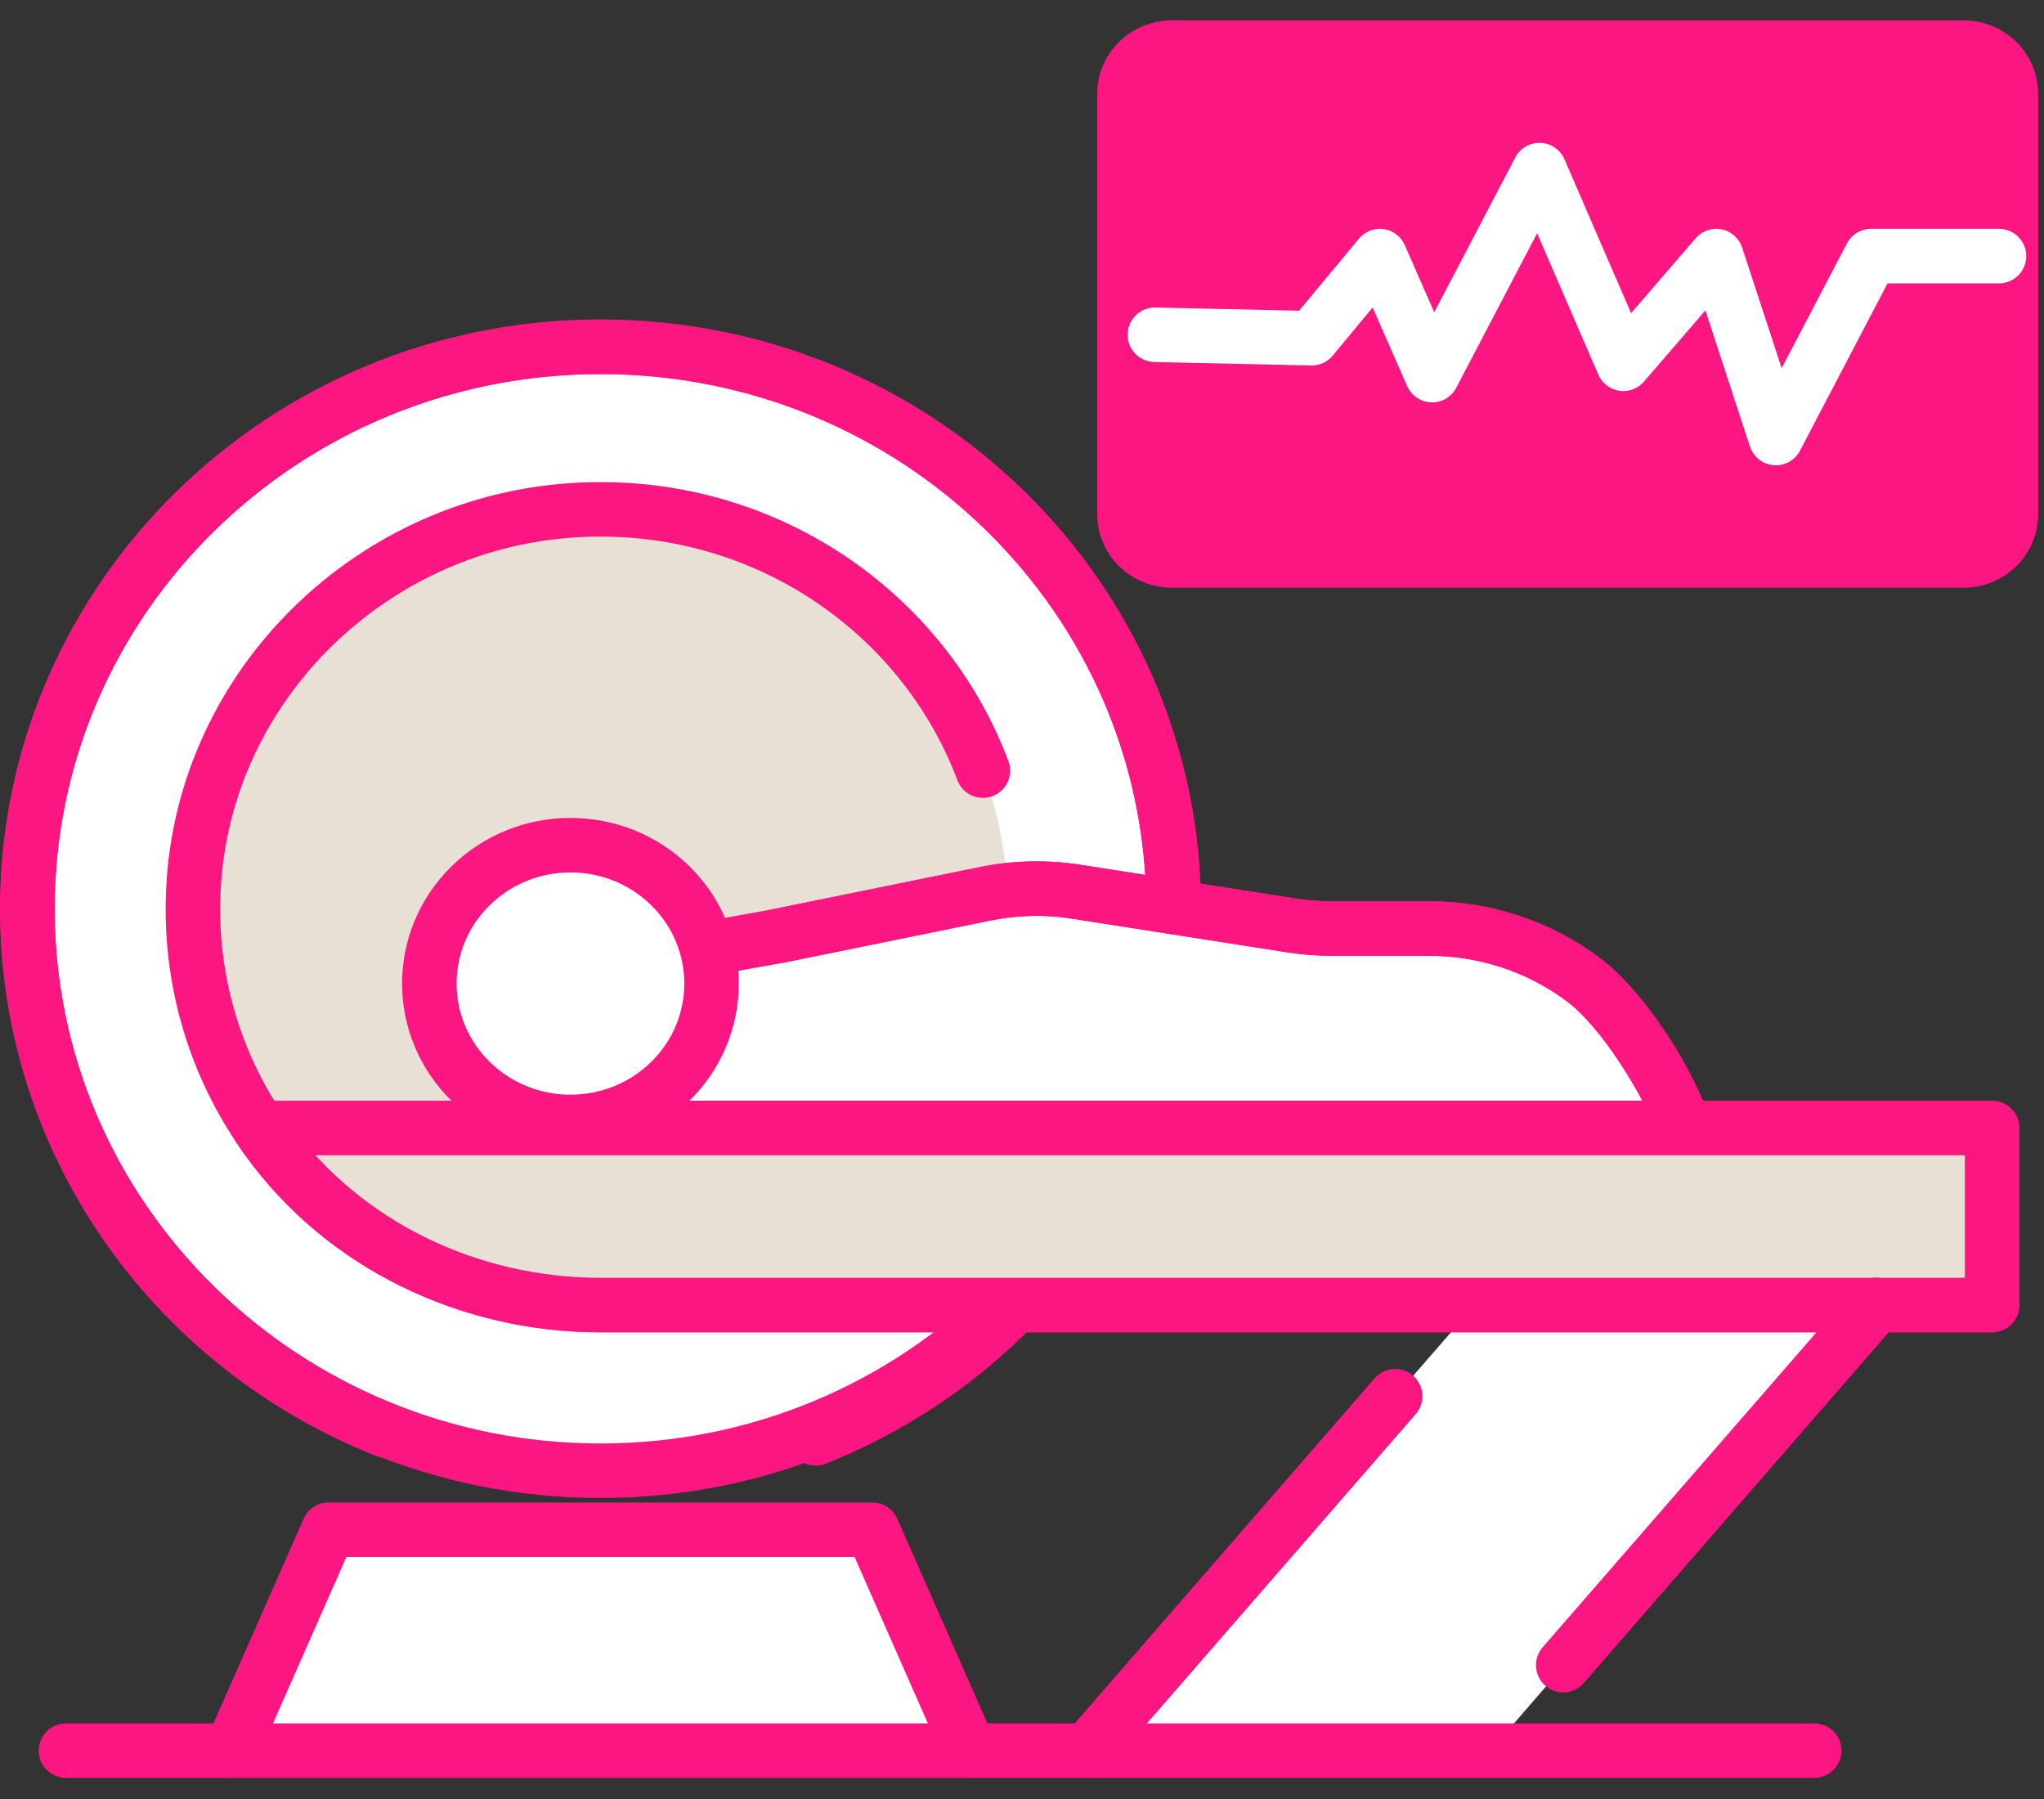 <svg xmlns="http://www.w3.org/2000/svg" width="75" height="66" viewBox="0 0 75 66" fill="none">
  <rect x="0" y="0" width="75" height="66" fill="#333333" stroke="none"/>
  <path d="M54.111 47.876L39.898 64.225H54.688L68.845 47.876H54.111Z" fill="white"/>
  <path d="M22.032 53.957C33.644 53.957 43.057 44.727 43.057 33.34C43.057 21.954 33.644 12.723 22.032 12.723C10.421 12.723 1.008 21.954 1.008 33.34C1.008 44.727 10.421 53.957 22.032 53.957Z" fill="white" stroke="#FC1682" stroke-width="2" stroke-linecap="round" stroke-linejoin="round"/>
  <path d="M22.036 47.993C30.289 47.993 36.979 41.432 36.979 33.34C36.979 25.247 30.289 18.687 22.036 18.687C13.784 18.687 7.094 25.247 7.094 33.34C7.094 41.432 13.784 47.993 22.036 47.993Z" fill="#E8E0D5"/>
  <path d="M72.054 1.748H42.991C42.034 1.748 41.258 2.508 41.258 3.447V18.861C41.258 19.799 42.034 20.56 42.991 20.56H72.054C73.011 20.56 73.787 19.799 73.787 18.861V3.447C73.787 2.508 73.011 1.748 72.054 1.748Z" fill="#FC1682" stroke="#FC1682" stroke-width="2" stroke-linecap="round" stroke-linejoin="round"/>
  <path d="M61.813 41.384C61.211 39.73 59.536 37.02 58.115 35.95C56.489 34.727 54.499 34.065 52.452 34.065H48.854C48.362 34.065 47.873 34.026 47.39 33.951L39.502 32.716C38.389 32.542 37.252 32.569 36.149 32.791L28.539 34.341L25.336 34.916L20.938 41.381H61.813V41.384Z" fill="white" stroke="#FC1682" stroke-width="2" stroke-linecap="round" stroke-linejoin="round"/>
  <path d="M14.124 52.467C11.468 51.409 9.087 49.839 7.1 47.876C6.639 47.417 6.196 46.938 5.774 46.437C2.791 42.877 1 38.315 1 33.349C1 21.957 10.417 12.723 22.034 12.723C33.651 12.723 43.025 21.915 43.068 33.274" stroke="#FC1682" stroke-width="2" stroke-linecap="round" stroke-linejoin="round"/>
  <path d="M29.938 52.767C32.593 51.709 34.977 50.138 36.961 48.175" stroke="#FC1682" stroke-width="2" stroke-linecap="round" stroke-linejoin="round"/>
  <path d="M9.52 41.384H73.09V47.879H24.087C24.087 47.879 23.057 47.879 22.03 47.879C17.207 47.879 12.604 45.676 9.817 41.813C9.716 41.672 9.615 41.531 9.52 41.387C7.845 38.891 6.935 35.857 7.097 32.615C7.469 25.143 13.655 19.074 21.275 18.705C28.039 18.378 33.876 22.46 36.065 28.272" stroke="#FC1682" stroke-width="2" stroke-linecap="round" stroke-linejoin="round"/>
  <path d="M9.526 41.384H73.095V47.879H24.093C24.093 47.879 23.063 47.879 22.036 47.879C17.213 47.879 12.61 45.676 9.823 41.813C9.722 41.672 9.621 41.531 9.526 41.387C9.517 41.372 9.535 41.402 9.526 41.387" fill="#E8E0D5"/>
  <path d="M9.526 41.384H73.095V47.879H24.093C24.093 47.879 23.063 47.879 22.036 47.879C17.213 47.879 12.61 45.676 9.823 41.813C9.722 41.672 9.621 41.531 9.526 41.387M9.526 41.387C9.517 41.372 9.535 41.402 9.526 41.387Z" stroke="#FC1682" stroke-width="2" stroke-linecap="round" stroke-linejoin="round"/>
  <path d="M57.359 61.09L68.848 47.876" stroke="#FC1682" stroke-width="2" stroke-linecap="round" stroke-linejoin="round"/>
  <path d="M51.193 51.223L39.891 64.225" stroke="#FC1682" stroke-width="2" stroke-linecap="round" stroke-linejoin="round"/>
  <path d="M24.592 39.674C26.614 37.691 26.614 34.477 24.592 32.494C22.57 30.511 19.292 30.511 17.27 32.494C15.248 34.477 15.248 37.691 17.27 39.674C19.292 41.657 22.57 41.657 24.592 39.674Z" fill="white" stroke="#FC1682" stroke-width="2" stroke-linecap="round" stroke-linejoin="round"/>
  <path d="M28.531 34.341L36.142 32.791C37.245 32.566 38.382 32.54 39.494 32.716L47.383 33.951C47.869 34.026 48.358 34.065 48.847 34.065H52.444C54.492 34.065 56.482 34.727 58.108 35.95C59.529 37.02 61.088 39.442 61.69 41.096" stroke="#FC1682" stroke-width="2" stroke-linecap="round" stroke-linejoin="round"/>
  <path d="M73.348 9.396H68.654L65.16 16.071L62.975 9.396L59.564 13.346L56.486 6.24L52.547 13.763L50.63 9.396L48.13 12.408L42.375 12.282" stroke="white" stroke-width="2" stroke-linecap="round" stroke-linejoin="round"/>
  <path d="M2.422 64.225H66.569" stroke="#FC1682" stroke-width="2" stroke-linecap="round" stroke-linejoin="round"/>
  <path d="M8.484 64.225L12.057 56.121H32.009L35.579 64.225H8.484Z" fill="white" stroke="#FC1682" stroke-width="2" stroke-linecap="round" stroke-linejoin="round"/>
</svg>